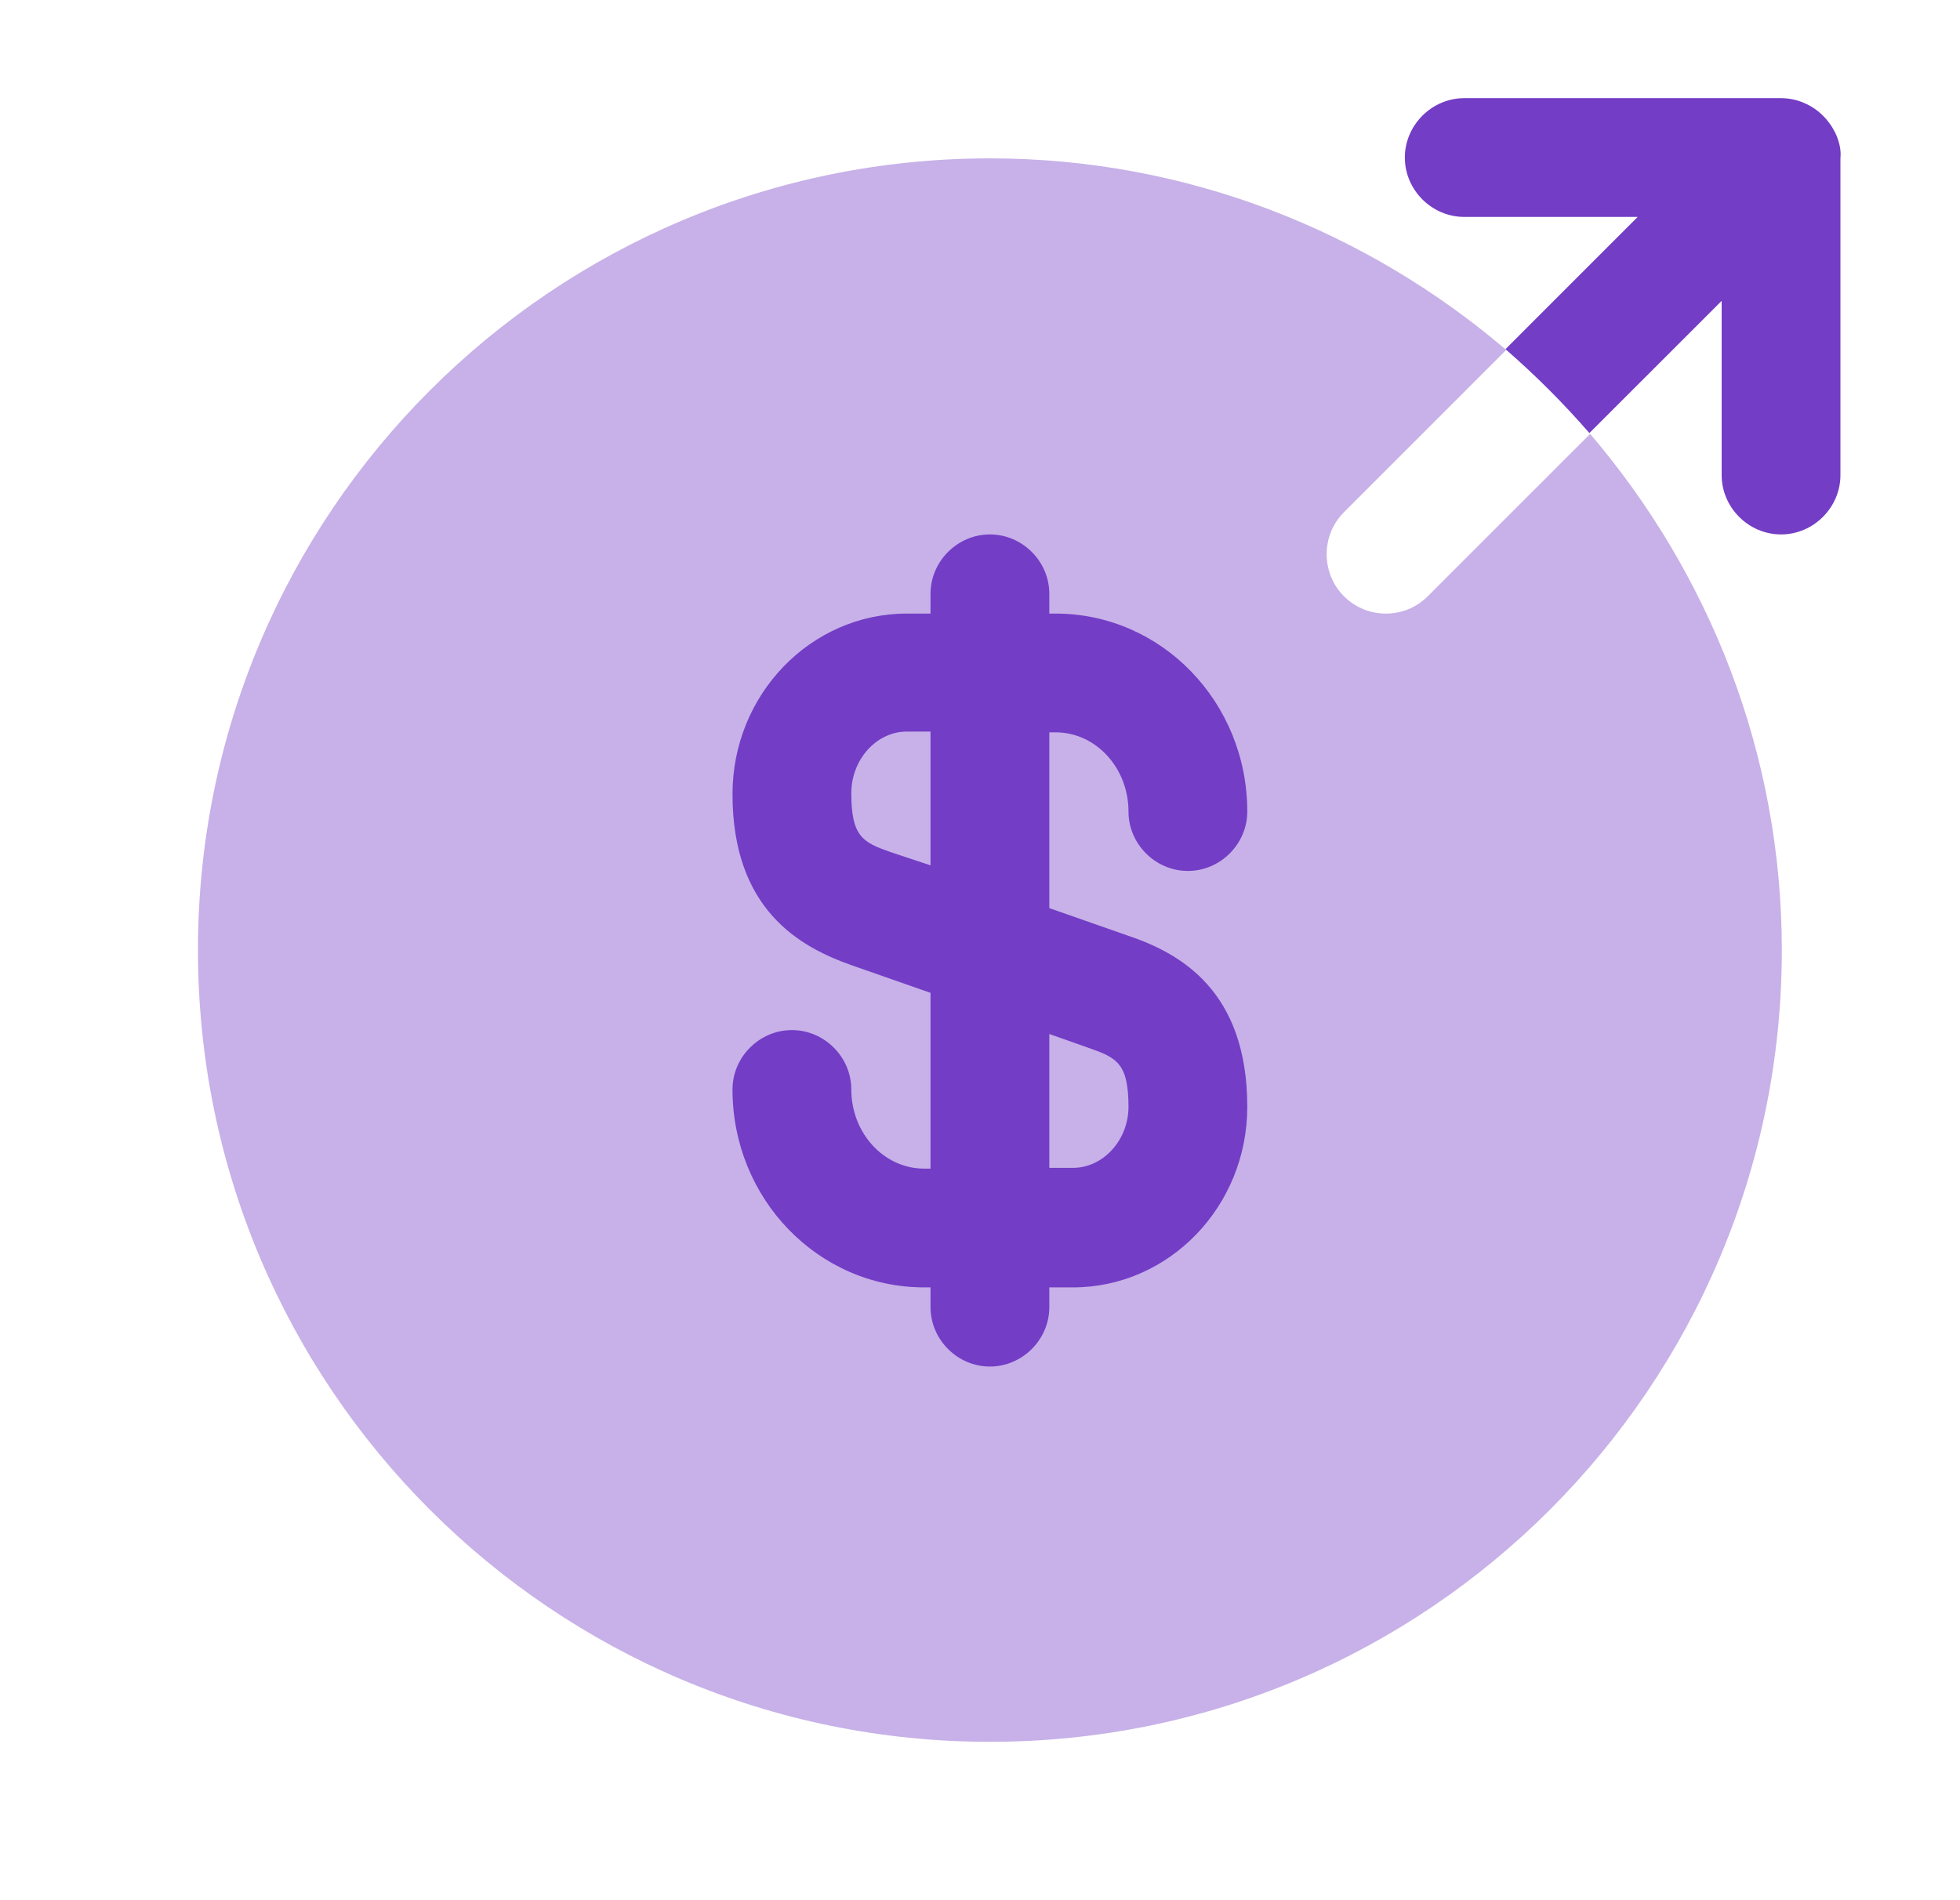 <svg width="33" height="32" viewBox="0 0 33 32" fill="none" xmlns="http://www.w3.org/2000/svg">
<path opacity="0.4" d="M23.333 10.333C23.08 10.333 22.827 10.24 22.627 10.04C22.24 9.653 22.24 9.013 22.627 8.627L25.36 5.893C23.013 3.893 19.987 2.667 16.667 2.667C9.307 2.667 3.333 8.64 3.333 16C3.333 23.36 9.307 29.333 16.667 29.333C24.027 29.333 30 23.36 30 16C30 12.68 28.773 9.653 26.773 7.307L24.04 10.04C23.84 10.24 23.587 10.333 23.333 10.333Z" fill="#733DC6"></path>
<path d="M19 15.76L17.667 15.293V12.333H17.773C18.453 12.333 19 12.933 19 13.667C19 14.213 19.453 14.667 20 14.667C20.547 14.667 21 14.213 21 13.667C21 11.827 19.56 10.333 17.773 10.333H17.667V10C17.667 9.453 17.213 9 16.667 9C16.12 9 15.667 9.453 15.667 10V10.333H15.267C13.653 10.333 12.333 11.693 12.333 13.373C12.333 15.32 13.467 15.947 14.333 16.253L15.667 16.72V19.68H15.56C14.88 19.68 14.333 19.08 14.333 18.347C14.333 17.8 13.88 17.347 13.333 17.347C12.787 17.347 12.333 17.8 12.333 18.347C12.333 20.187 13.773 21.68 15.56 21.68H15.667V22.013C15.667 22.56 16.12 23.013 16.667 23.013C17.213 23.013 17.667 22.56 17.667 22.013V21.68H18.067C19.68 21.68 21 20.32 21 18.64C21 16.68 19.867 16.053 19 15.76ZM14.987 14.347C14.533 14.187 14.333 14.093 14.333 13.36C14.333 12.787 14.76 12.32 15.267 12.32H15.667V14.573L14.987 14.347ZM18.067 19.667H17.667V17.413L18.347 17.653C18.8 17.813 19 17.907 19 18.64C19 19.2 18.573 19.667 18.067 19.667Z" fill="#733DC6"></path>
<path d="M30.92 2.28C30.813 2.04 30.627 1.84 30.373 1.733C30.253 1.68 30.12 1.653 29.987 1.653H24.653C24.107 1.653 23.653 2.107 23.653 2.653C23.653 3.2 24.107 3.653 24.653 3.653H27.573L25.347 5.88C25.853 6.32 26.32 6.787 26.76 7.293L28.987 5.067V8C28.987 8.547 29.44 9 29.987 9C30.533 9 30.987 8.547 30.987 8V2.667C31 2.533 30.973 2.413 30.92 2.28Z" fill="#733DC6"></path>
</svg>
